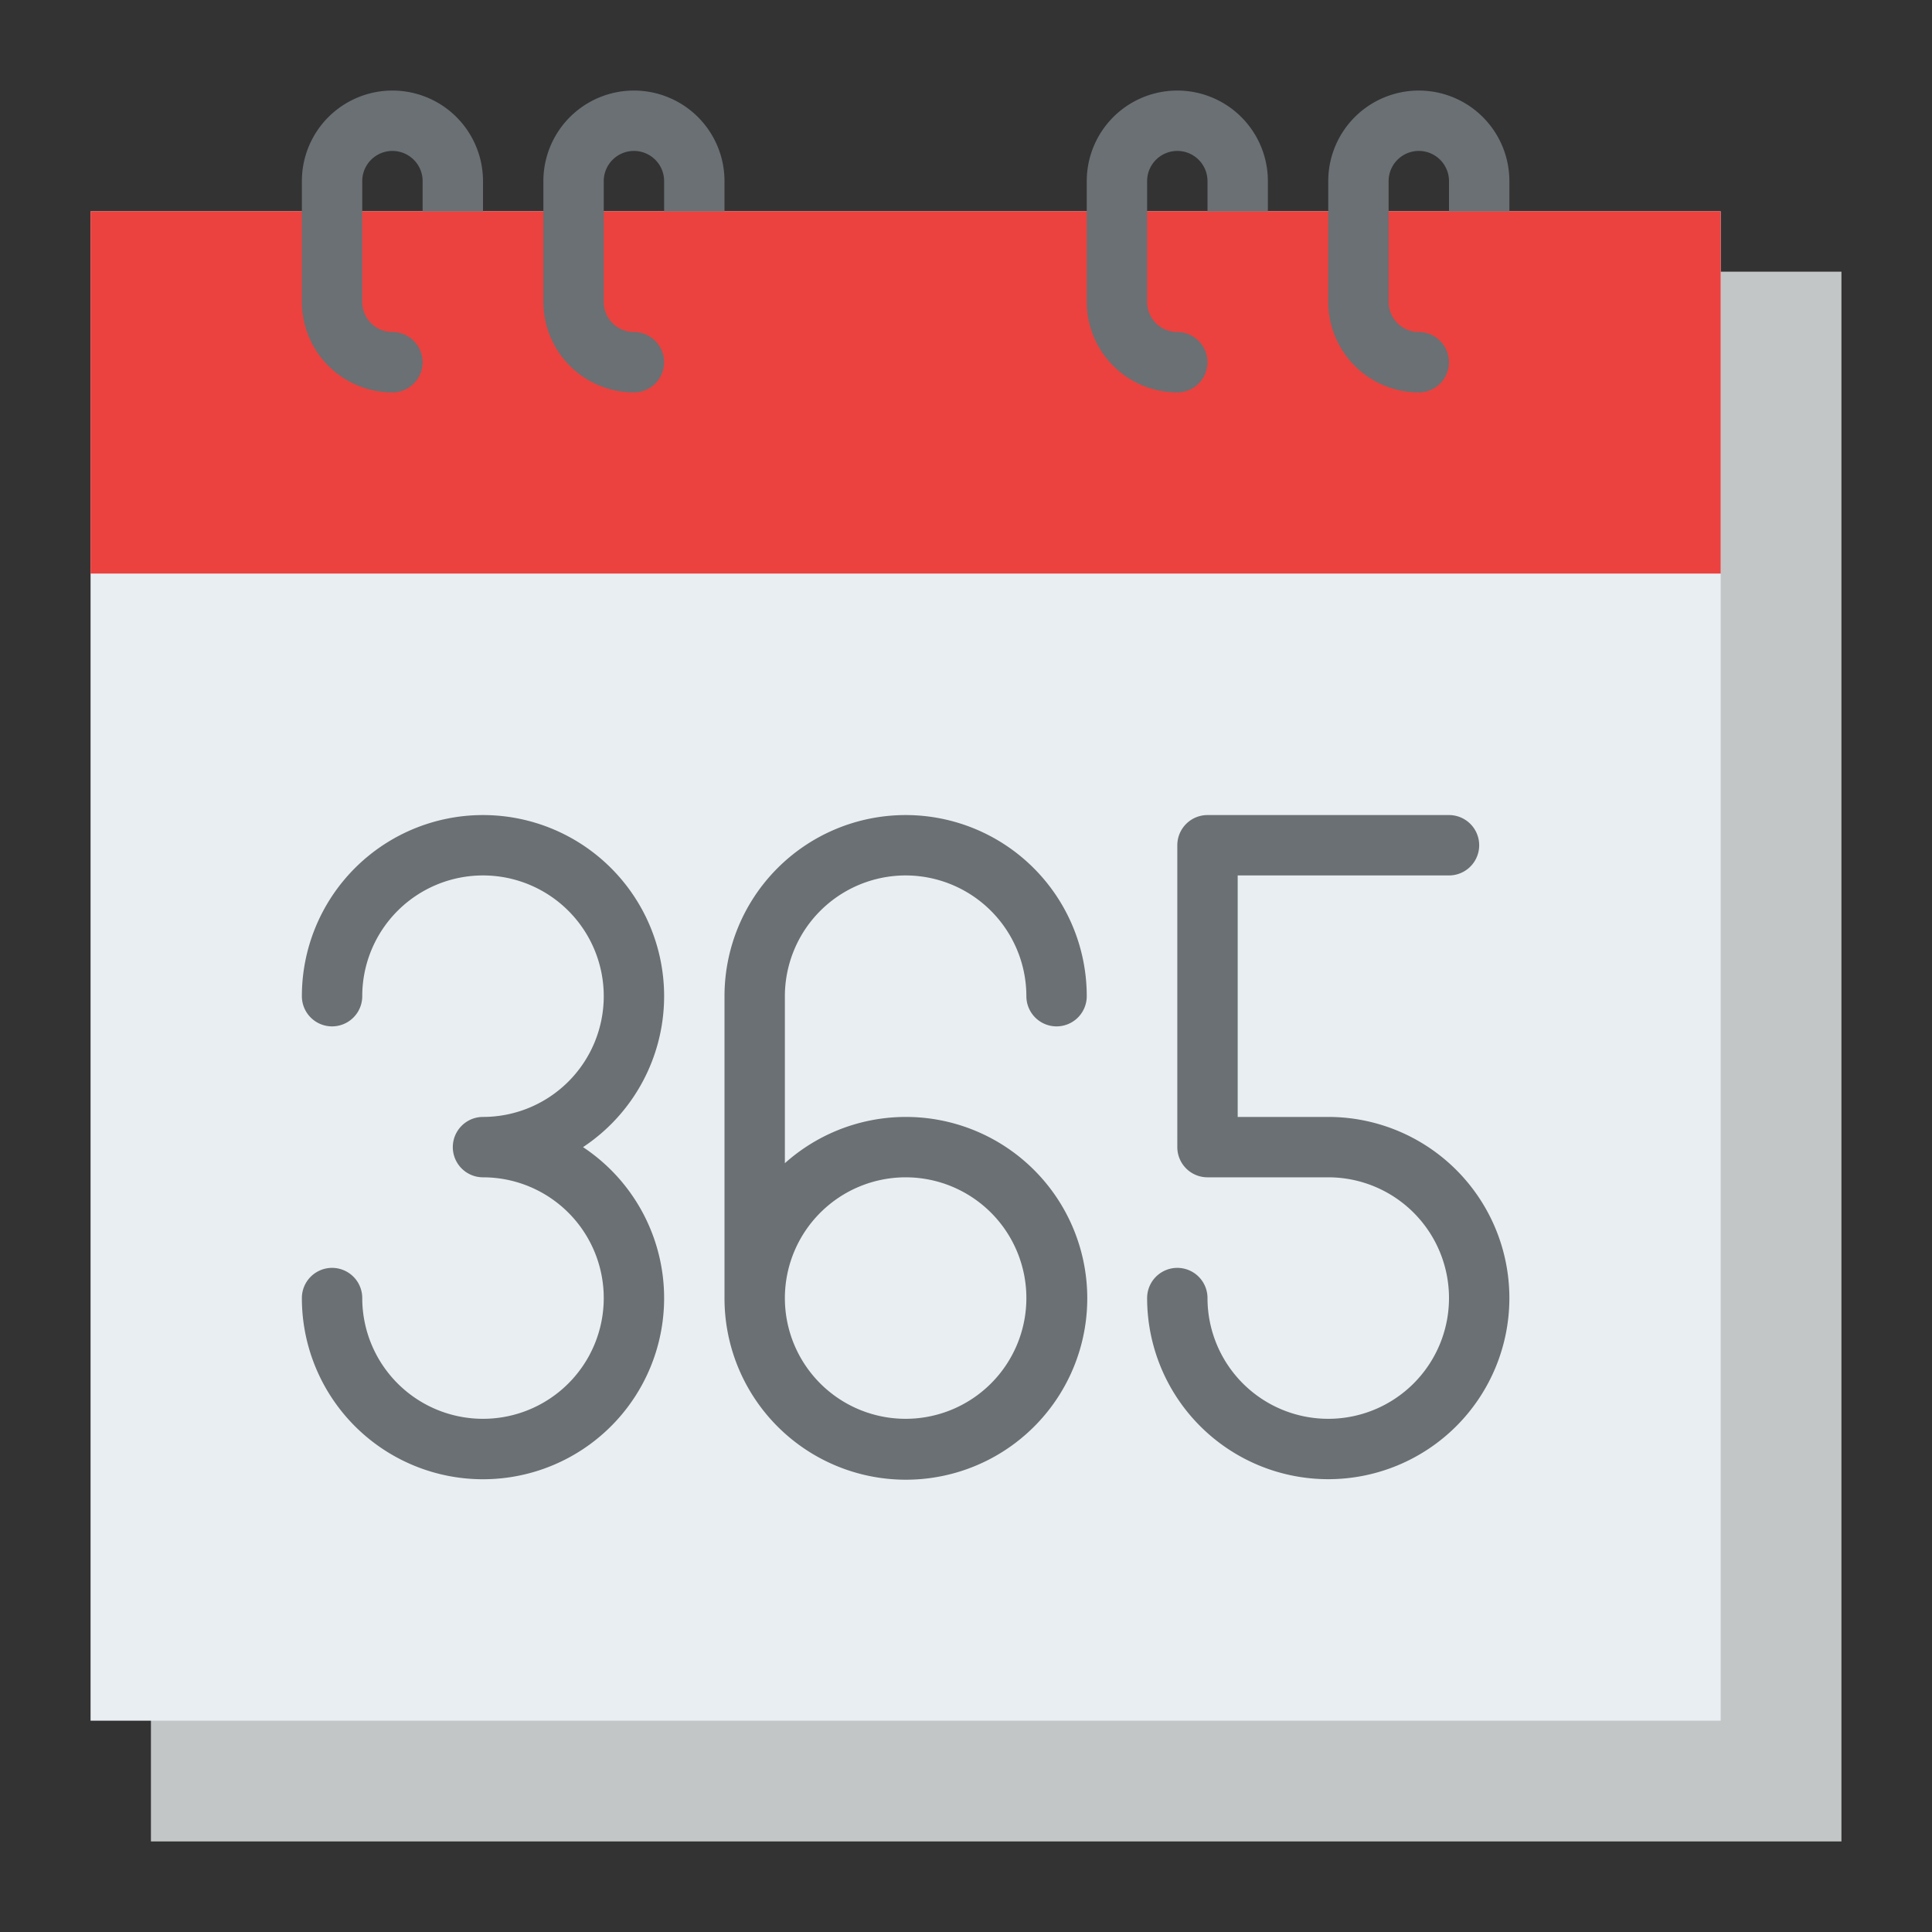 <svg xmlns="http://www.w3.org/2000/svg" version="1.1" xmlns:xlink="http://www.w3.org/1999/xlink" width="512" height="512" x="0" y="0" viewBox="0 0 512 512" style="enable-background:new 0 0 512 512" xml:space="preserve" class="hovered-paths"><rect x="0" y="0" width="512" height="512" fill="#333333" stroke="none"/><g><path fill="#c3c6c7" d="M40 72h448v416H40z" opacity="1" data-original="#c3c6c7"></path><path fill="#e9eef2" d="M24 56h432v400H24z" opacity="1" data-original="#e9eef2" class="hovered-path"></path><path fill="#eb423f" d="M24 56h432v96H24z" opacity="1" data-original="#eb423f" class=""></path><g fill="#6a7073"><path d="M112 56v-8a8 8 0 0 0-16 0v32a8.009 8.009 0 0 0 8 8 8 8 0 0 1 0 16 24.028 24.028 0 0 1-24-24V48a24 24 0 0 1 48 0v8zM176 56v-8a8 8 0 0 0-16 0v32a8.009 8.009 0 0 0 8 8 8 8 0 0 1 0 16 24.028 24.028 0 0 1-24-24V48a24 24 0 0 1 48 0v8zM320 56v-8a8 8 0 0 0-16 0v32a8.009 8.009 0 0 0 8 8 8 8 0 0 1 0 16 24.028 24.028 0 0 1-24-24V48a24 24 0 0 1 48 0v8zM384 56v-8a8 8 0 0 0-16 0v32a8.009 8.009 0 0 0 8 8 8 8 0 0 1 0 16 24.028 24.028 0 0 1-24-24V48a24 24 0 0 1 48 0v8zM176 264a48 48 0 0 0-96 0 8 8 0 0 0 16 0 32 32 0 1 1 32 32 8 8 0 0 0 0 16 32 32 0 1 1-32 32 8 8 0 0 0-16 0 48 48 0 1 0 74.507-40A47.994 47.994 0 0 0 176 264zM352 296h-24v-64h56a8 8 0 0 0 0-16h-64a8 8 0 0 0-8 8v80a8 8 0 0 0 8 8h32a32 32 0 1 1-32 32 8 8 0 0 0-16 0 48 48 0 1 0 48-48zM240 232a32.036 32.036 0 0 1 32 32 8 8 0 0 0 16 0 48 48 0 0 0-96 0v80a48.069 48.069 0 1 0 16-35.739V264a32.036 32.036 0 0 1 32-32zm0 80a32 32 0 1 1-32 32 32.036 32.036 0 0 1 32-32z" fill="#6a7073" opacity="1" data-original="#6a7073" class=""></path></g></g></svg>
